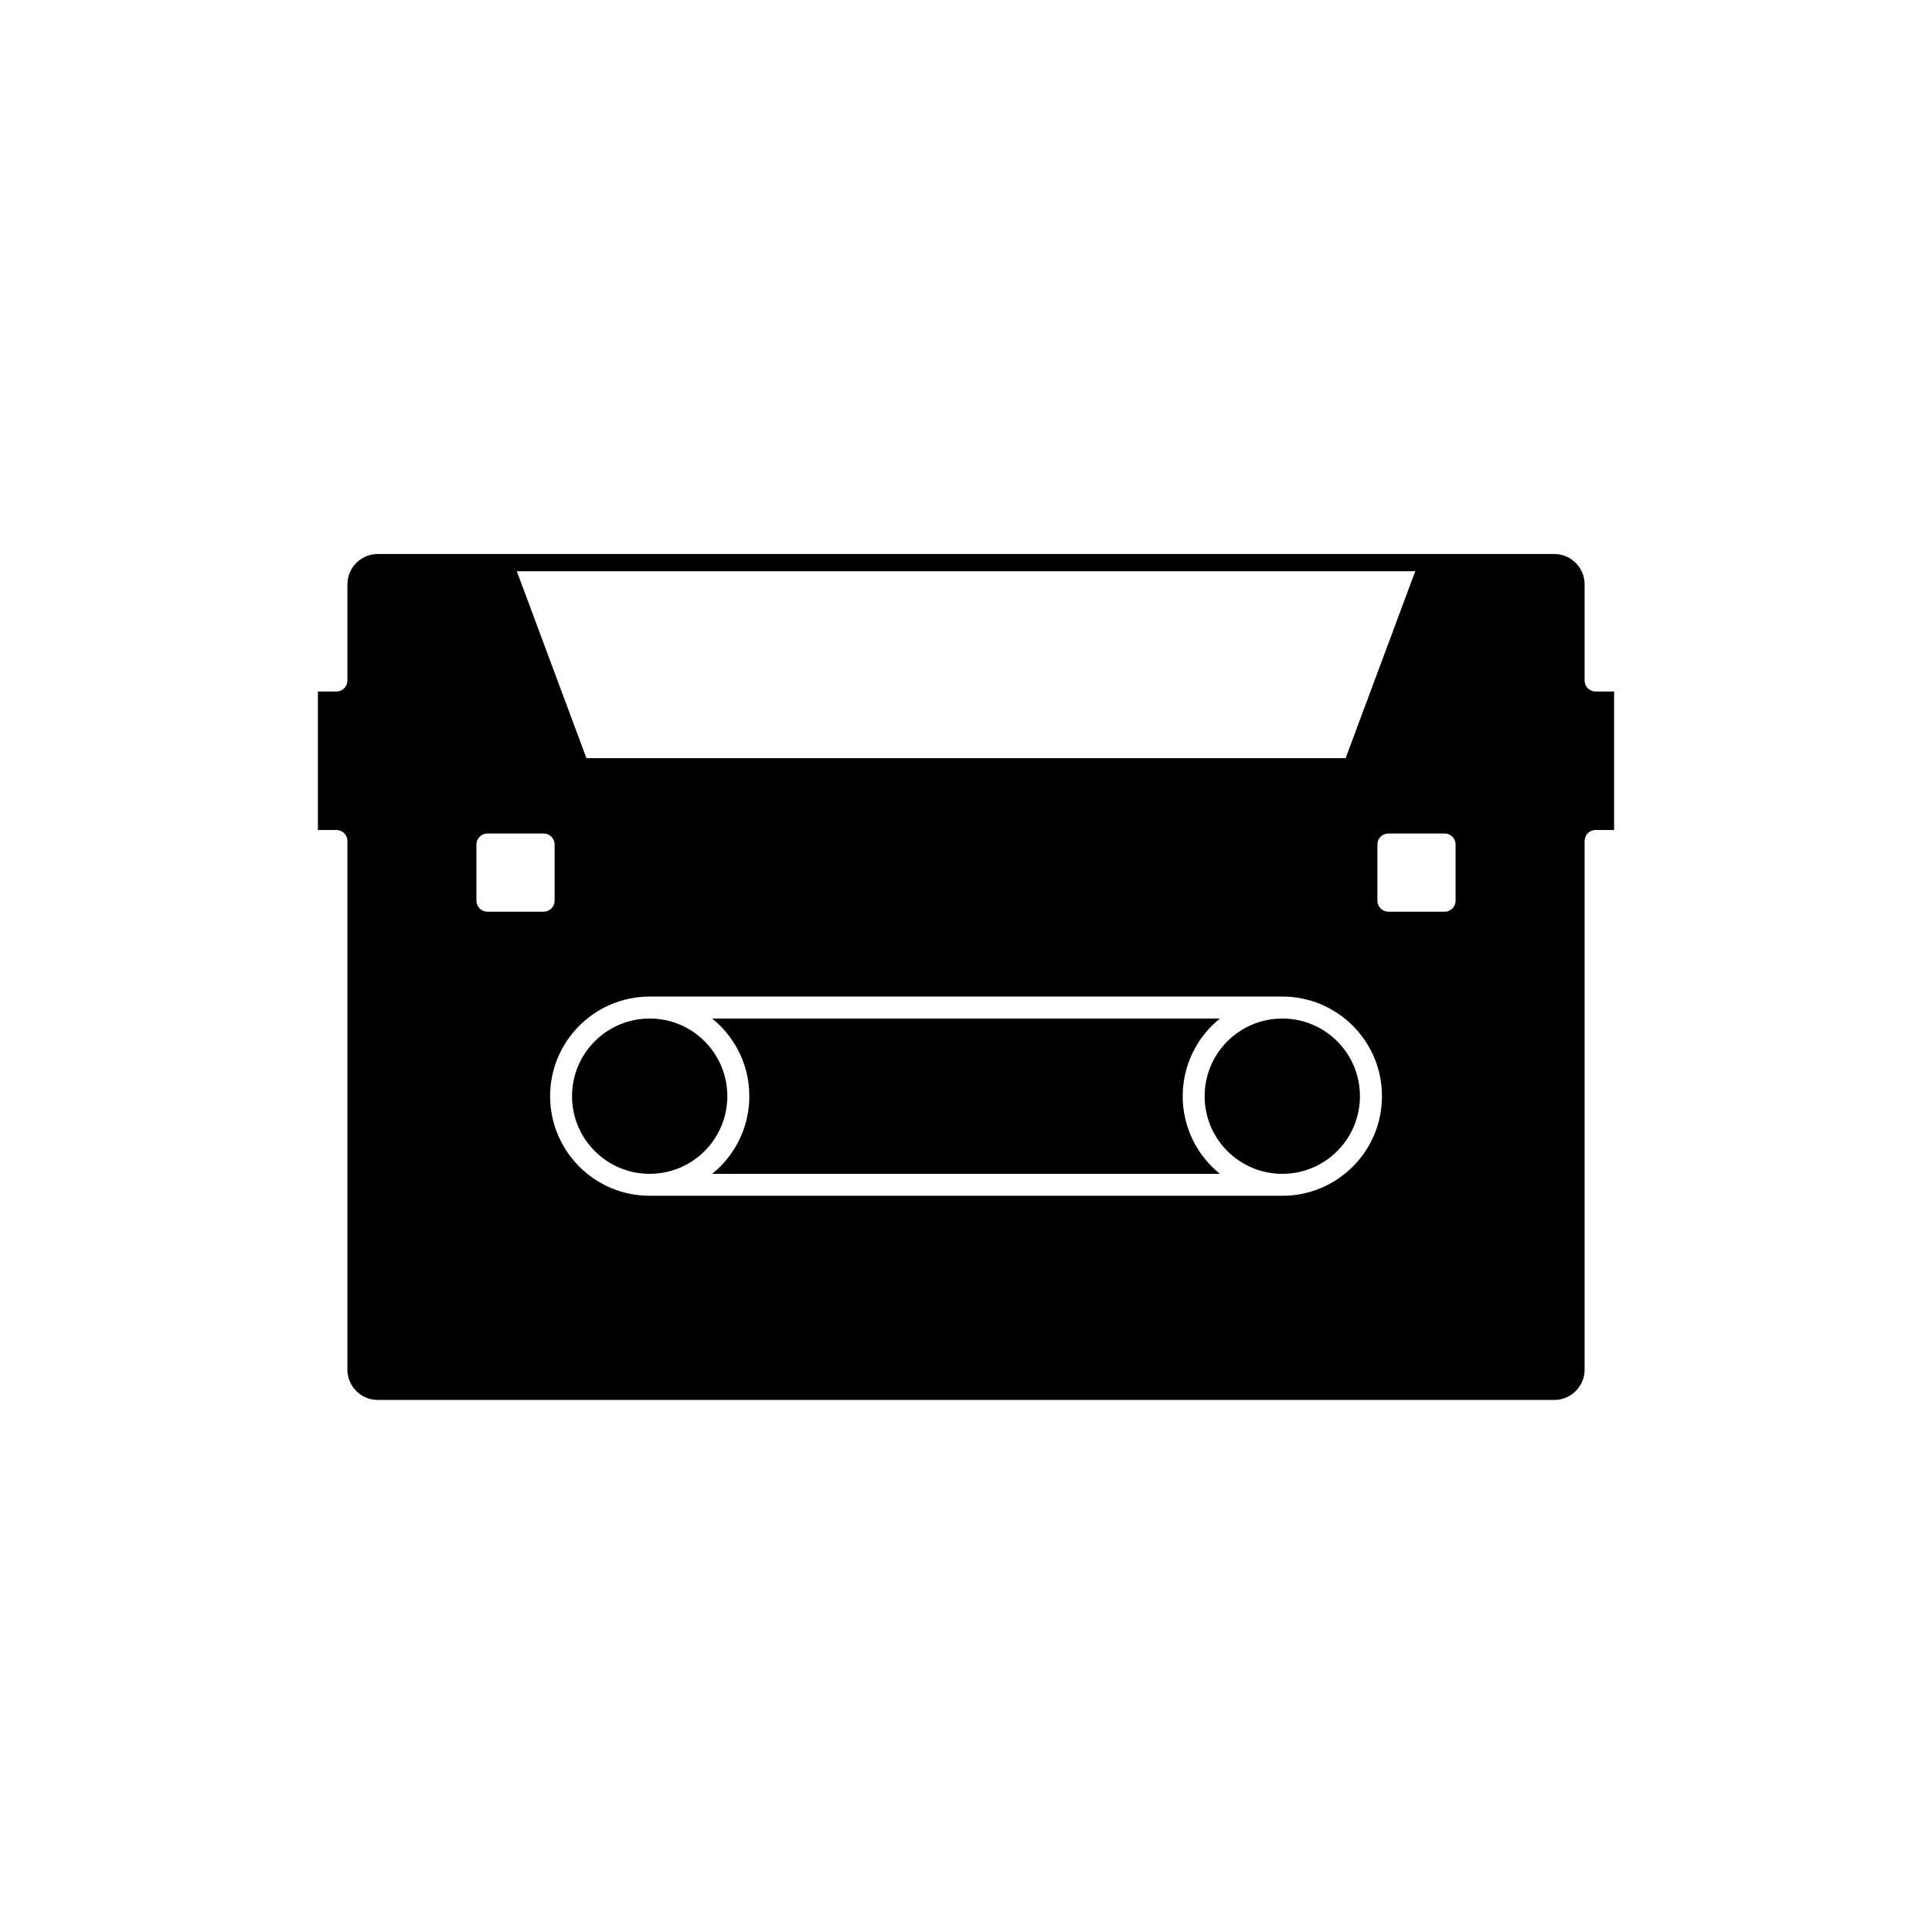 <?xml version="1.0" encoding="UTF-8"?>
<!-- Uploaded to: SVG Repo, www.svgrepo.com, Generator: SVG Repo Mixer Tools -->
<svg fill="#000000" width="800px" height="800px" version="1.1" viewBox="144 144 512 512" xmlns="http://www.w3.org/2000/svg">
 <g fill-rule="evenodd">
  <path d="m290.98 367.8v14.902c0 1.609-1.305 2.91-2.91 2.91h-14.902c-1.609 0-2.91-1.305-2.91-2.91v-14.902c0-1.609 1.305-2.91 2.91-2.91h14.902c1.609 0 2.91 1.305 2.91 2.91zm-16.164-76.988h-30.723c-2.203 0-4.207 0.902-5.664 2.359-1.457 1.457-2.359 3.461-2.359 5.664v25.512c0 1.609-1.305 2.91-2.91 2.91h-4.91v36.699h4.91c1.609 0 2.91 1.305 2.91 2.91v140.11c0 2.203 0.902 4.207 2.359 5.664 1.457 1.457 3.461 2.359 5.664 2.359h311.82c2.203 0 4.207-0.902 5.664-2.359s2.359-3.461 2.359-5.664v-140.11c0-1.609 1.305-2.91 2.91-2.91h4.91v-36.699h-4.91c-1.609 0-2.91-1.305-2.91-2.91v-25.512c0-2.203-0.902-4.207-2.359-5.664s-3.461-2.359-5.664-2.359h-30.723m-24.586 54.109h-201.19l-18.449-49.531h238.09zm8.422 37.781v-14.902c0-1.609 1.305-2.91 2.91-2.91h14.902c1.609 0 2.91 1.305 2.91 2.91v14.902c0 1.609-1.305 2.91-2.91 2.91h-14.902c-1.609 0-2.91-1.305-2.91-2.91zm-192.84 25.395h167.65c7.289 0 13.891 2.957 18.668 7.731 4.777 4.777 7.731 11.379 7.731 18.668 0 7.289-2.957 13.891-7.731 18.668-4.777 4.777-11.379 7.731-18.668 7.731h-167.65c-7.289 0-13.891-2.957-18.668-7.731-4.777-4.777-7.731-11.379-7.731-18.668 0-7.289 2.957-13.891 7.731-18.668 4.777-4.777 11.379-7.731 18.668-7.731z"/>
  <path d="m469.27 419.95c-3.723 3.723-6.027 8.867-6.027 14.551s2.305 10.828 6.027 14.551c3.723 3.723 8.867 6.027 14.551 6.027 5.684 0 10.828-2.305 14.551-6.027s6.027-8.867 6.027-14.551-2.305-10.828-6.027-14.551c-3.723-3.723-8.867-6.027-14.551-6.027-5.684 0-10.828 2.305-14.551 6.027z"/>
  <path d="m457.43 434.5c0-7.289 2.957-13.891 7.731-18.668 0.676-0.676 1.383-1.312 2.129-1.91h-134.57c0.742 0.598 1.453 1.234 2.129 1.91 4.777 4.777 7.731 11.379 7.731 18.668 0 7.289-2.957 13.891-7.731 18.668-0.676 0.676-1.383 1.312-2.129 1.91h134.57c-0.742-0.598-1.453-1.234-2.129-1.91-4.777-4.777-7.731-11.379-7.731-18.668z"/>
  <path d="m336.75 434.5c0-5.684-2.305-10.828-6.027-14.551-3.723-3.723-8.867-6.027-14.551-6.027s-10.828 2.305-14.551 6.027c-3.723 3.723-6.027 8.867-6.027 14.551s2.305 10.828 6.027 14.551 8.867 6.027 14.551 6.027 10.828-2.305 14.551-6.027 6.027-8.867 6.027-14.551z"/>
 </g>
</svg>